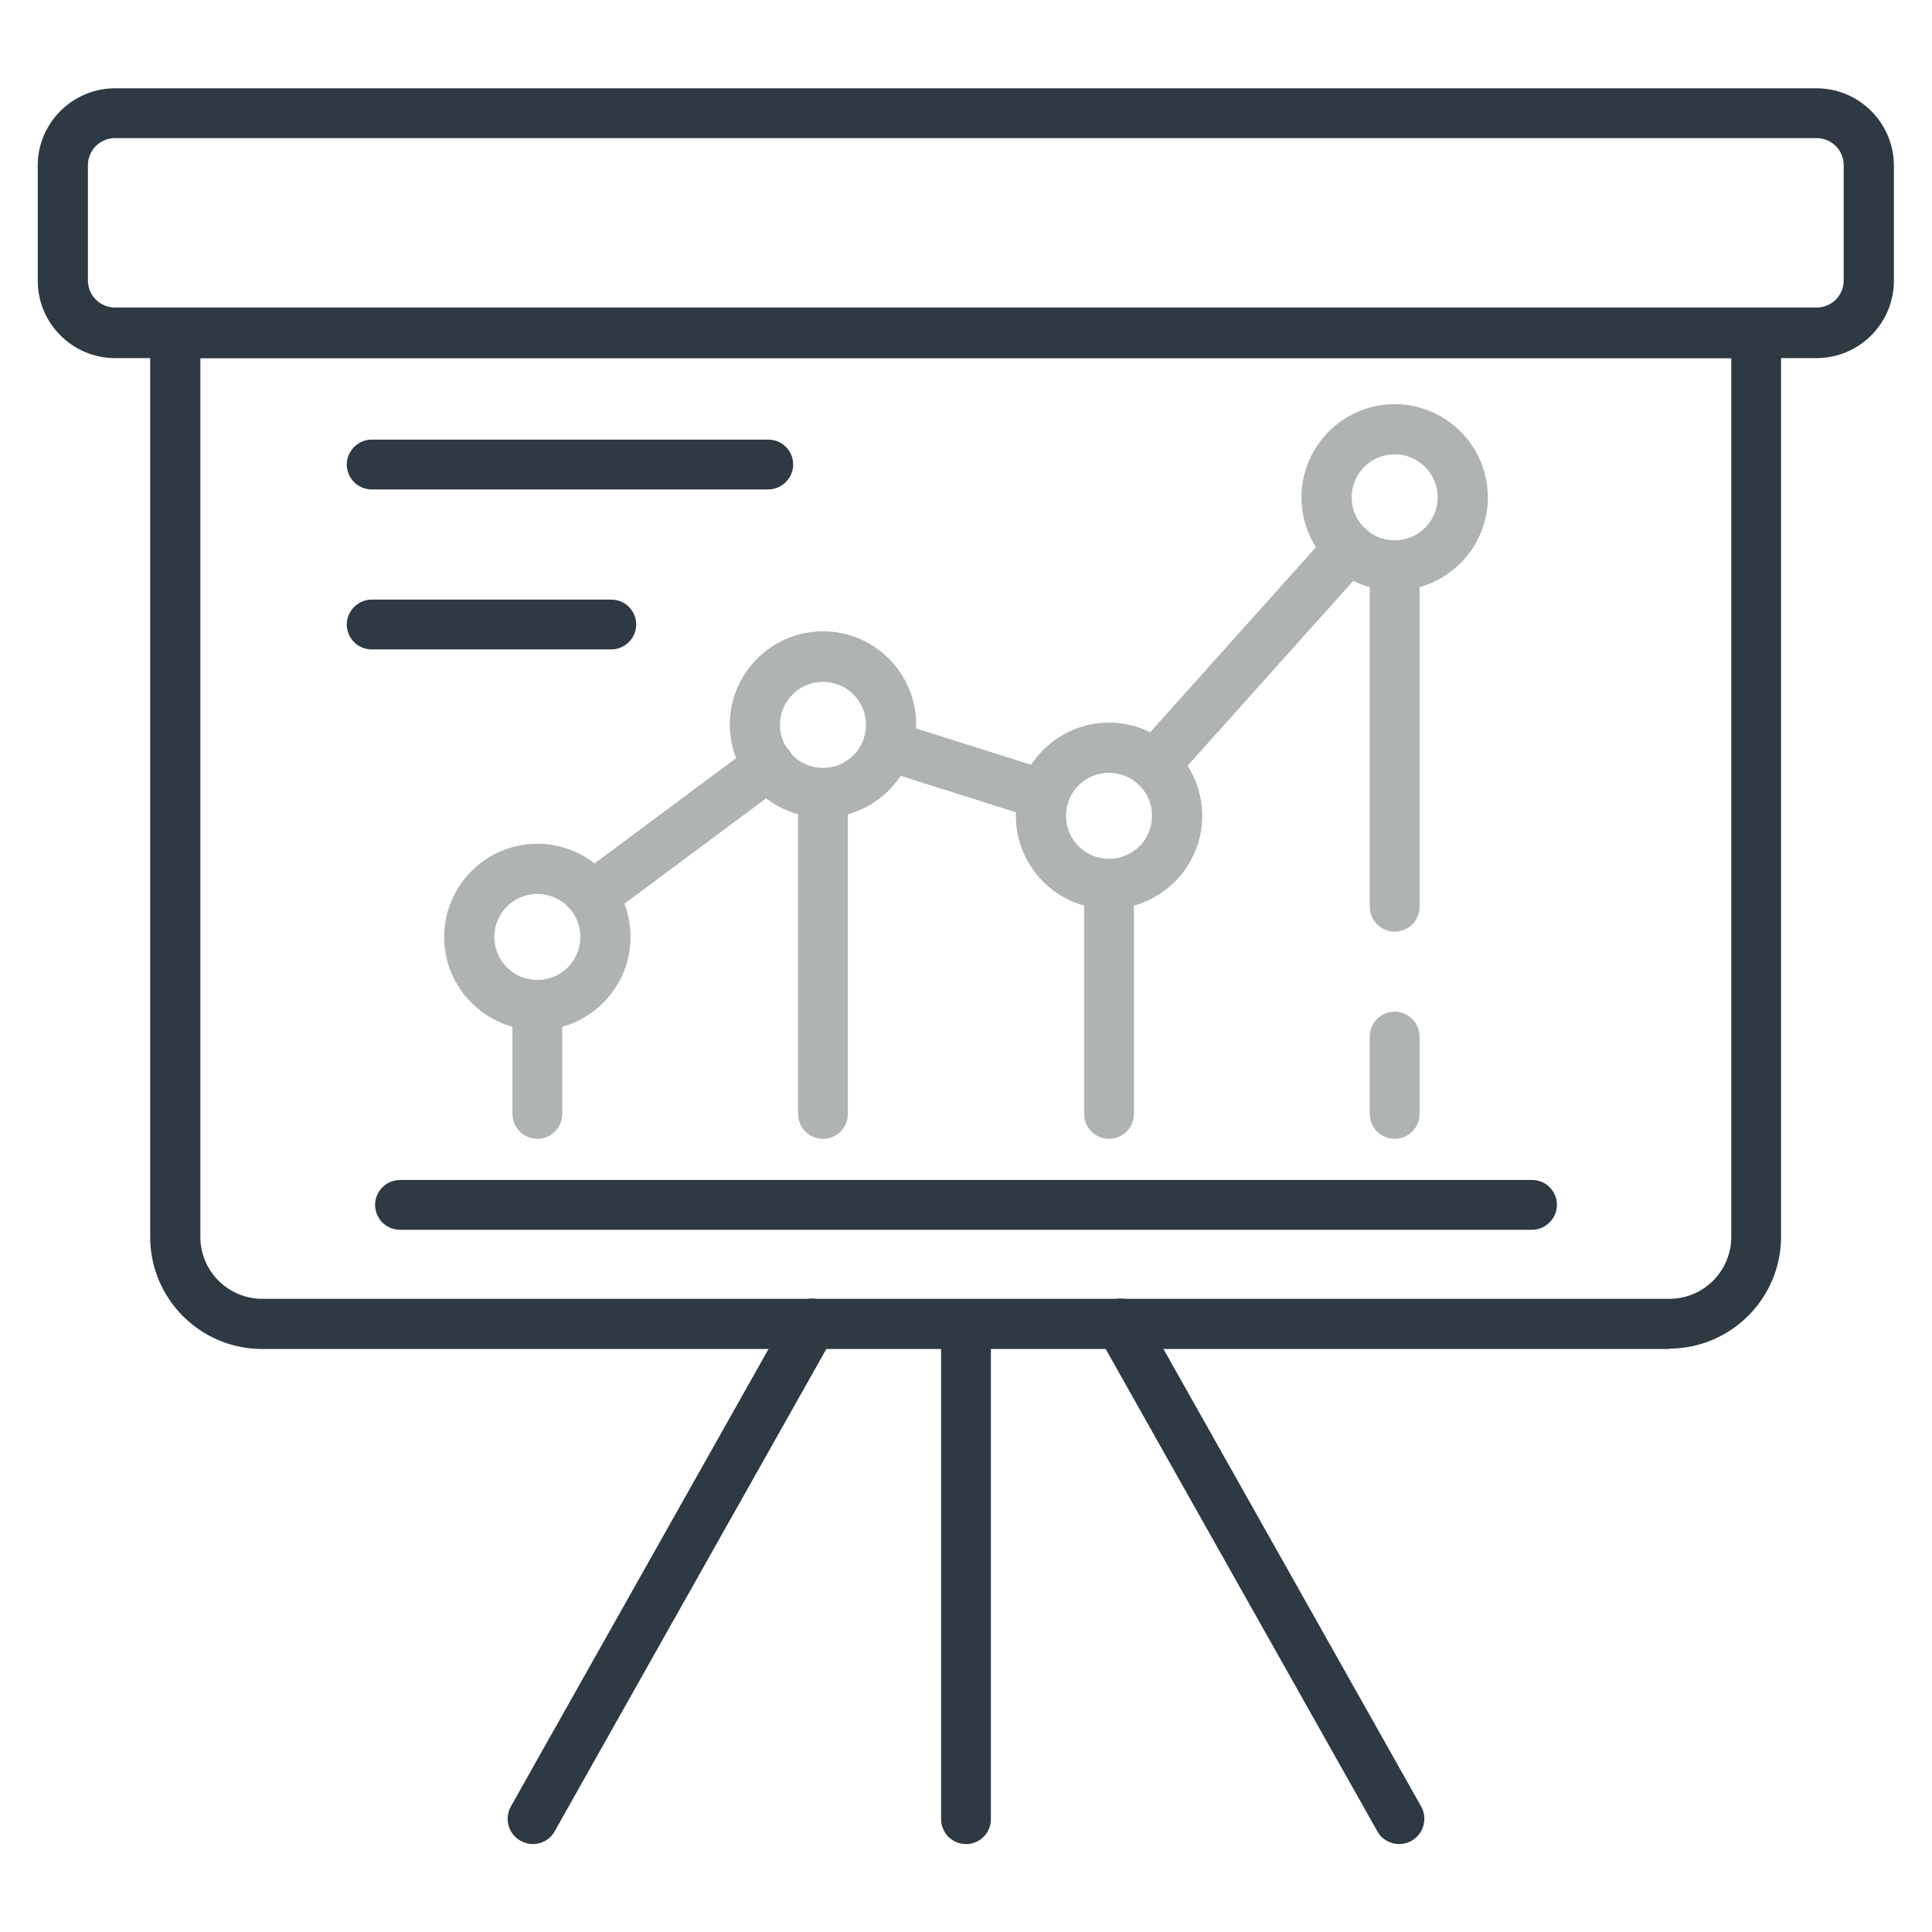 <svg xmlns="http://www.w3.org/2000/svg" id="Layer_1" data-name="Layer 1" viewBox="0 0 512 512"><defs><style>      .cls-1 {        fill: #b0b3b3;      }      .cls-1, .cls-2 {        stroke-width: 0px;      }      .cls-2 {        fill: #2e3943;      }    </style></defs><path class="cls-2" d="M481.5,94.9H30.5c-11.3,0-20.5-9.2-20.5-20.5v-30.5c0-11.3,9.2-20.5,20.5-20.5h450.9c11.3,0,20.5,9.2,20.5,20.5v30.5c0,11.3-9.2,20.5-20.5,20.5ZM30.5,36.6c-4,0-7.2,3.2-7.2,7.2v30.5c0,4,3.2,7.2,7.2,7.2h450.9c4,0,7.2-3.2,7.2-7.2v-30.5c0-4-3.2-7.2-7.2-7.2H30.5Z"></path><path class="cls-2" d="M442.5,357.5H69.5c-16.4,0-29.7-13.3-29.7-29.7V88.2c0-3.7,3-6.6,6.6-6.6h419c3.7,0,6.6,3,6.6,6.6v239.5c0,16.4-13.3,29.7-29.7,29.7ZM53.1,94.9v232.9c0,9.1,7.4,16.4,16.4,16.4h372.9c9.1,0,16.4-7.4,16.4-16.4V94.9H53.1Z"></path><path class="cls-2" d="M256,488.7c-3.7,0-6.6-3-6.6-6.6v-131.2c0-3.7,3-6.6,6.6-6.6s6.6,3,6.6,6.6v131.2c0,3.7-3,6.6-6.6,6.6Z"></path><path class="cls-2" d="M141.2,488.7c-1.1,0-2.2-.3-3.3-.9-3.2-1.8-4.3-5.9-2.5-9.1l73.9-131.2c1.8-3.2,5.9-4.3,9.1-2.5,3.2,1.8,4.3,5.9,2.5,9.1l-73.9,131.2c-1.2,2.2-3.5,3.4-5.8,3.4Z"></path><path class="cls-2" d="M370.8,488.7c-2.3,0-4.6-1.2-5.8-3.4l-73.9-131.2c-1.8-3.2-.7-7.3,2.5-9.1,3.2-1.8,7.3-.7,9.1,2.5l73.9,131.2c1.8,3.2.7,7.3-2.5,9.1-1,.6-2.2.9-3.3.9Z"></path><path class="cls-2" d="M203.6,129.7h-105.1c-3.7,0-6.6-3-6.6-6.6s3-6.6,6.6-6.6h105.1c3.7,0,6.6,3,6.6,6.6s-3,6.6-6.6,6.6Z"></path><path class="cls-2" d="M162,172.1h-63.5c-3.7,0-6.6-3-6.6-6.6s3-6.6,6.6-6.6h63.5c3.7,0,6.6,3,6.6,6.6s-3,6.6-6.6,6.6Z"></path><path class="cls-2" d="M406,325.9H106c-3.7,0-6.6-3-6.6-6.6s3-6.6,6.6-6.6h300c3.7,0,6.6,3,6.6,6.6s-3,6.6-6.6,6.6Z"></path><g><path class="cls-1" d="M142.4,301.8c-3.7,0-6.6-3-6.6-6.6v-28.8c0-3.7,3-6.6,6.6-6.6s6.6,3,6.6,6.6v28.8c0,3.7-3,6.6-6.6,6.6Z"></path><path class="cls-1" d="M218.1,301.8c-3.7,0-6.6-3-6.6-6.6v-85c0-3.7,3-6.6,6.6-6.6s6.6,3,6.6,6.6v85c0,3.7-3,6.6-6.6,6.6Z"></path><path class="cls-1" d="M293.9,301.8c-3.7,0-6.6-3-6.6-6.6v-61c0-3.7,3-6.6,6.6-6.6s6.6,3,6.6,6.6v61c0,3.7-3,6.6-6.6,6.6Z"></path><path class="cls-1" d="M369.6,246.9c-3.7,0-6.6-3-6.6-6.6v-90.4c0-3.7,3-6.6,6.6-6.6s6.6,3,6.6,6.6v90.4c0,3.7-3,6.6-6.6,6.6Z"></path><path class="cls-1" d="M369.6,301.8c-3.7,0-6.6-3-6.6-6.6v-20.5c0-3.7,3-6.6,6.6-6.6s6.6,3,6.6,6.6v20.5c0,3.7-3,6.6-6.6,6.6Z"></path><path class="cls-1" d="M156.9,244.2c-2,0-4-.9-5.3-2.7-2.2-2.9-1.6-7.1,1.4-9.3l46.8-34.8c2.9-2.2,7.1-1.6,9.3,1.4,2.2,2.9,1.6,7.1-1.4,9.3l-46.8,34.8c-1.2.9-2.6,1.3-4,1.3Z"></path><path class="cls-1" d="M305.9,209.4c-1.6,0-3.2-.6-4.4-1.7-2.7-2.5-3-6.7-.5-9.4l51.6-57.6c2.4-2.7,6.7-3,9.4-.5,2.7,2.5,3,6.7.5,9.4l-51.6,57.6c-1.3,1.5-3.1,2.2-5,2.2Z"></path><path class="cls-1" d="M276.7,217.3c-.7,0-1.3-.1-2-.3l-41.4-13.1c-3.5-1.1-5.4-4.8-4.3-8.3,1.1-3.5,4.8-5.4,8.3-4.3l41.4,13.1c3.5,1.1,5.4,4.8,4.3,8.3-.9,2.8-3.5,4.6-6.3,4.6Z"></path><path class="cls-1" d="M142.4,273c-13.6,0-24.7-11.1-24.7-24.7s11.1-24.7,24.7-24.7,24.7,11.1,24.7,24.7-11.1,24.7-24.7,24.7ZM142.4,236.9c-6.3,0-11.4,5.1-11.4,11.4s5.1,11.4,11.4,11.4,11.4-5.1,11.4-11.4-5.1-11.4-11.4-11.4Z"></path><path class="cls-1" d="M218.1,216.7c-13.6,0-24.7-11.1-24.7-24.7s11.1-24.7,24.7-24.7,24.7,11.1,24.7,24.7-11.1,24.7-24.7,24.7ZM218.1,180.7c-6.3,0-11.4,5.1-11.4,11.4s5.1,11.4,11.4,11.4,11.4-5.1,11.4-11.4-5.1-11.4-11.4-11.4Z"></path><path class="cls-1" d="M293.9,240.9c-13.6,0-24.7-11.1-24.7-24.7s11.1-24.7,24.7-24.7,24.7,11.1,24.7,24.7-11.1,24.7-24.7,24.7ZM293.9,204.8c-6.3,0-11.4,5.1-11.4,11.4s5.1,11.4,11.4,11.4,11.4-5.1,11.4-11.4-5.1-11.4-11.4-11.4Z"></path><path class="cls-1" d="M369.6,156.5c-13.6,0-24.7-11.1-24.7-24.7s11.1-24.7,24.7-24.7,24.7,11.1,24.7,24.7-11.1,24.7-24.7,24.7ZM369.6,120.4c-6.3,0-11.4,5.1-11.4,11.4s5.1,11.4,11.4,11.4,11.4-5.1,11.4-11.4-5.1-11.4-11.4-11.4Z"></path></g></svg>